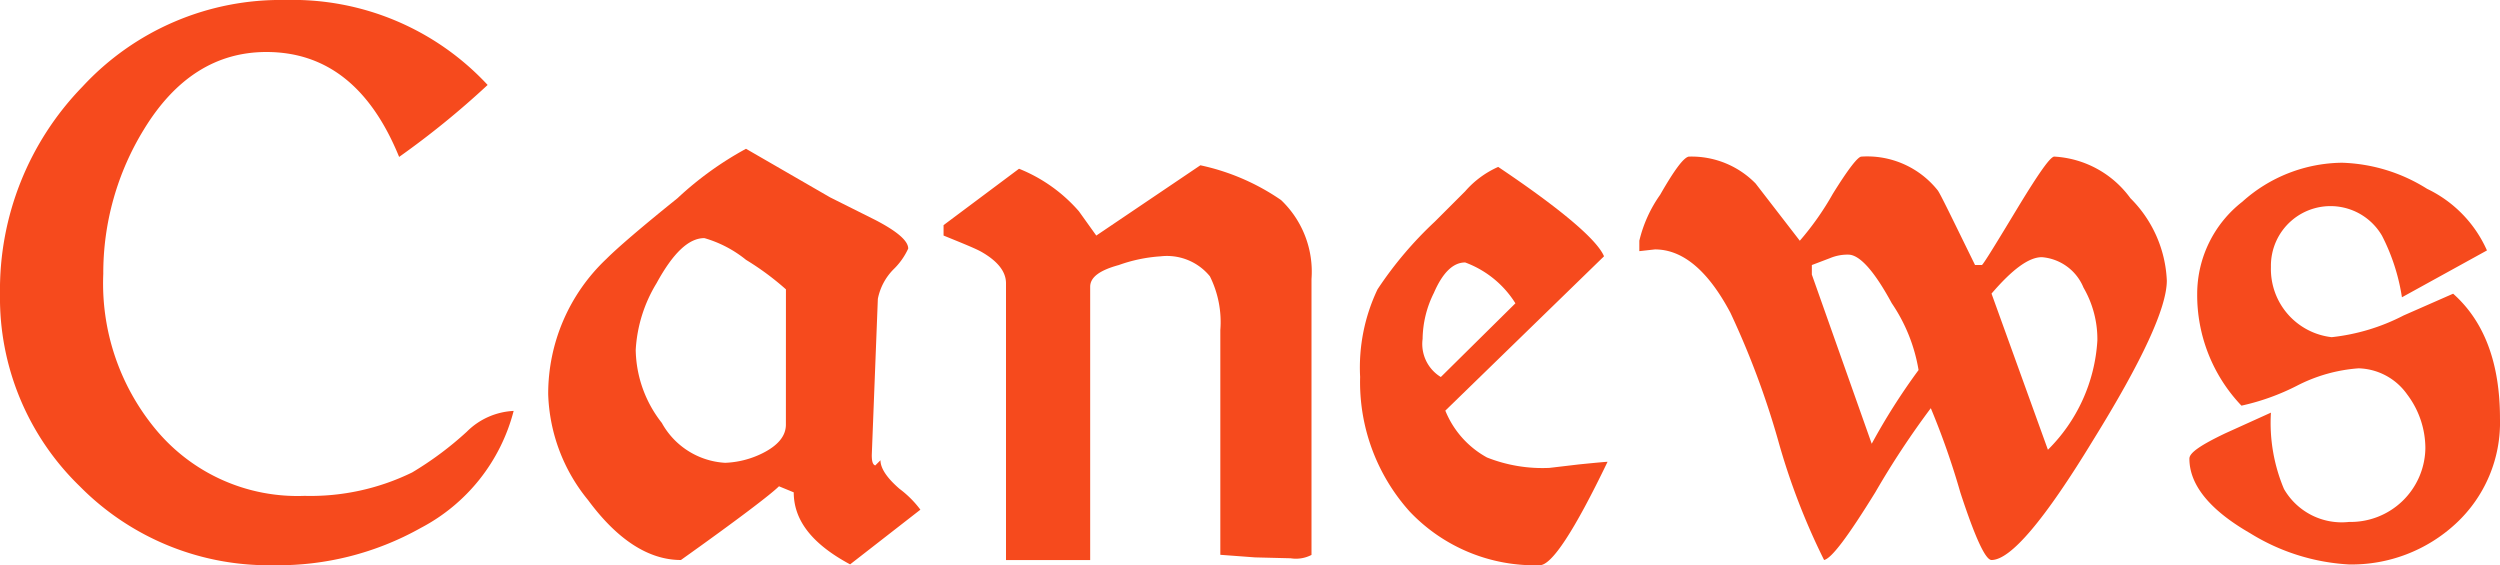 <svg xmlns="http://www.w3.org/2000/svg" width="115" height="26" viewBox="0 0 115 26">
  <g id="logo3" transform="translate(-847.474 -456.627)">
    <path id="Path_21046" data-name="Path 21046" d="M866.83,480.912a13.4,13.4,0,0,1-6.784,1.715,12.2,12.2,0,0,1-8.9-3.628,12.069,12.069,0,0,1-3.672-8.853,13.405,13.405,0,0,1,3.792-9.531,12.41,12.41,0,0,1,9.339-3.988,12.236,12.236,0,0,1,9.3,3.908,39.352,39.352,0,0,1-4.071,3.31c-1.317-3.23-3.352-4.826-6.106-4.826-2.315,0-4.191,1.2-5.627,3.55a12.614,12.614,0,0,0-1.876,6.659,10.506,10.506,0,0,0,2.435,7.178,8.466,8.466,0,0,0,6.824,3.031,10.657,10.657,0,0,0,4.948-1.077,15.343,15.343,0,0,0,2.515-1.874,3.267,3.267,0,0,1,2.155-.957A8.467,8.467,0,0,1,866.83,480.912Z" fill="#f64a1d"/>
    <path id="Path_21047" data-name="Path 21047" d="M884.113,481.935c-1.715-.919-2.593-2-2.593-3.313l-.679-.279c-.359.359-1.876,1.516-4.51,3.391-1.477,0-2.914-.918-4.27-2.754a8.068,8.068,0,0,1-1.836-4.868,8.527,8.527,0,0,1,2.674-6.225c.518-.519,1.635-1.477,3.272-2.794a15.371,15.371,0,0,1,3.153-2.275l3.87,2.235,2.075,1.038c1,.519,1.517.958,1.517,1.317a3.138,3.138,0,0,1-.679.958,2.653,2.653,0,0,0-.718,1.357l-.279,7.183c0,.279.04.439.16.479l.24-.24c0,.359.279.8.878,1.317a4.7,4.7,0,0,1,.958.957Zm-2.952-12.651a12.676,12.676,0,0,0-1.836-1.357,5.408,5.408,0,0,0-1.916-1c-.718,0-1.437.678-2.2,2.075a6.583,6.583,0,0,0-.958,3.072,5.564,5.564,0,0,0,1.2,3.353,3.557,3.557,0,0,0,2.914,1.836,4.2,4.2,0,0,0,1.716-.439q1.078-.539,1.078-1.317Z" transform="translate(2.466 0.653)" fill="#f64a1d"/>
    <path id="Path_21048" data-name="Path 21048" d="M902.6,481.581l-1.636-.041-1.6-.119V471.085a4.719,4.719,0,0,0-.48-2.475,2.548,2.548,0,0,0-2.274-.918,7,7,0,0,0-1.916.4c-.878.24-1.317.559-1.317,1v12.57h-3.872V468.93c0-.519-.358-1-1.116-1.437-.279-.16-.878-.4-1.756-.758v-.479l3.471-2.594a7.2,7.2,0,0,1,2.754,1.956l.8,1.118,4.788-3.233a10.347,10.347,0,0,1,3.712,1.6,4.547,4.547,0,0,1,1.4,3.632v12.691A1.543,1.543,0,0,1,902.6,481.581Z" transform="translate(4.245 0.727)" fill="#f64a1d"/>
    <path id="Path_21049" data-name="Path 21049" d="M912.183,481.892a7.917,7.917,0,0,1-5.987-2.474,8.906,8.906,0,0,1-2.275-6.186,8.363,8.363,0,0,1,.8-4.03,17.384,17.384,0,0,1,2.634-3.113l1.4-1.4a4.338,4.338,0,0,1,1.517-1.119c2.912,1.956,4.549,3.353,4.868,4.111l-7.3,7.1a4.287,4.287,0,0,0,1.916,2.155,6.913,6.913,0,0,0,2.873.479l1.357-.16q1.2-.12,1.317-.12C913.778,480.3,912.741,481.892,912.183,481.892Zm-3.432-13.927c-.559,0-1.038.479-1.437,1.4a4.841,4.841,0,0,0-.519,2.115,1.779,1.779,0,0,0,.838,1.755l3.431-3.391A4.6,4.6,0,0,0,908.75,467.964Z" transform="translate(6.119 0.735)" fill="#f64a1d"/>
    <path id="Path_21050" data-name="Path 21050" d="M936.385,476.192q-3.353,5.508-4.67,5.507-.419,0-1.436-3.112a35.258,35.258,0,0,0-1.357-3.872,39.088,39.088,0,0,0-2.554,3.872c-1.237,2-2,3.033-2.355,3.112a31.1,31.1,0,0,1-2.115-5.507,38.629,38.629,0,0,0-2.194-5.866c-1.038-1.956-2.2-2.914-3.472-2.914l-.718.08v-.479a6.11,6.11,0,0,1,.958-2.115c.639-1.118,1.078-1.715,1.317-1.755a4.121,4.121,0,0,1,3.073,1.236l2.034,2.634a13.1,13.1,0,0,0,1.517-2.155c.718-1.157,1.157-1.715,1.317-1.715a4.142,4.142,0,0,1,3.512,1.555c.12.16.678,1.317,1.715,3.432h.319c.12-.12.679-1.038,1.716-2.754.878-1.437,1.4-2.194,1.6-2.234a4.646,4.646,0,0,1,3.512,1.915,5.682,5.682,0,0,1,1.675,3.792C939.777,470.087,938.66,472.521,936.385,476.192Zm-9.259-6.305c-.8-1.477-1.477-2.235-2-2.235a2.084,2.084,0,0,0-.838.16l-.838.319v.439l2.754,7.782a29.128,29.128,0,0,1,2.155-3.391A7.7,7.7,0,0,0,927.126,469.887Zm8.82-.718a2.266,2.266,0,0,0-1.916-1.4c-.6,0-1.357.559-2.315,1.676l2.594,7.183a7.716,7.716,0,0,0,2.275-5.029A4.722,4.722,0,0,0,935.946,469.169Z" transform="translate(7.369 0.688)" fill="#f64a1d"/>
    <path id="Path_21051" data-name="Path 21051" d="M950.589,480a7.051,7.051,0,0,1-4.909,1.876,9.622,9.622,0,0,1-4.549-1.437c-1.876-1.079-2.794-2.235-2.794-3.432,0-.279.559-.639,1.636-1.157l2.115-.958a7.824,7.824,0,0,0,.6,3.512,3.064,3.064,0,0,0,2.992,1.516,3.441,3.441,0,0,0,3.512-3.391,4.113,4.113,0,0,0-.838-2.475,2.827,2.827,0,0,0-2.235-1.2,7.31,7.31,0,0,0-2.833.8,10.585,10.585,0,0,1-2.554.917,7.372,7.372,0,0,1-2.036-5.148,5.379,5.379,0,0,1,2.075-4.231,6.958,6.958,0,0,1,4.589-1.795,7.763,7.763,0,0,1,3.911,1.2,5.7,5.7,0,0,1,2.754,2.834l-3.911,2.155a9.235,9.235,0,0,0-.918-2.834,2.741,2.741,0,0,0-5.108,1.437,3.152,3.152,0,0,0,2.793,3.232,9.375,9.375,0,0,0,3.313-1l2.275-1q2.155,1.914,2.155,5.746A6.33,6.33,0,0,1,950.589,480Z" transform="translate(9.849 0.716)" fill="#f64a1d"/>
  </g>
</svg>
